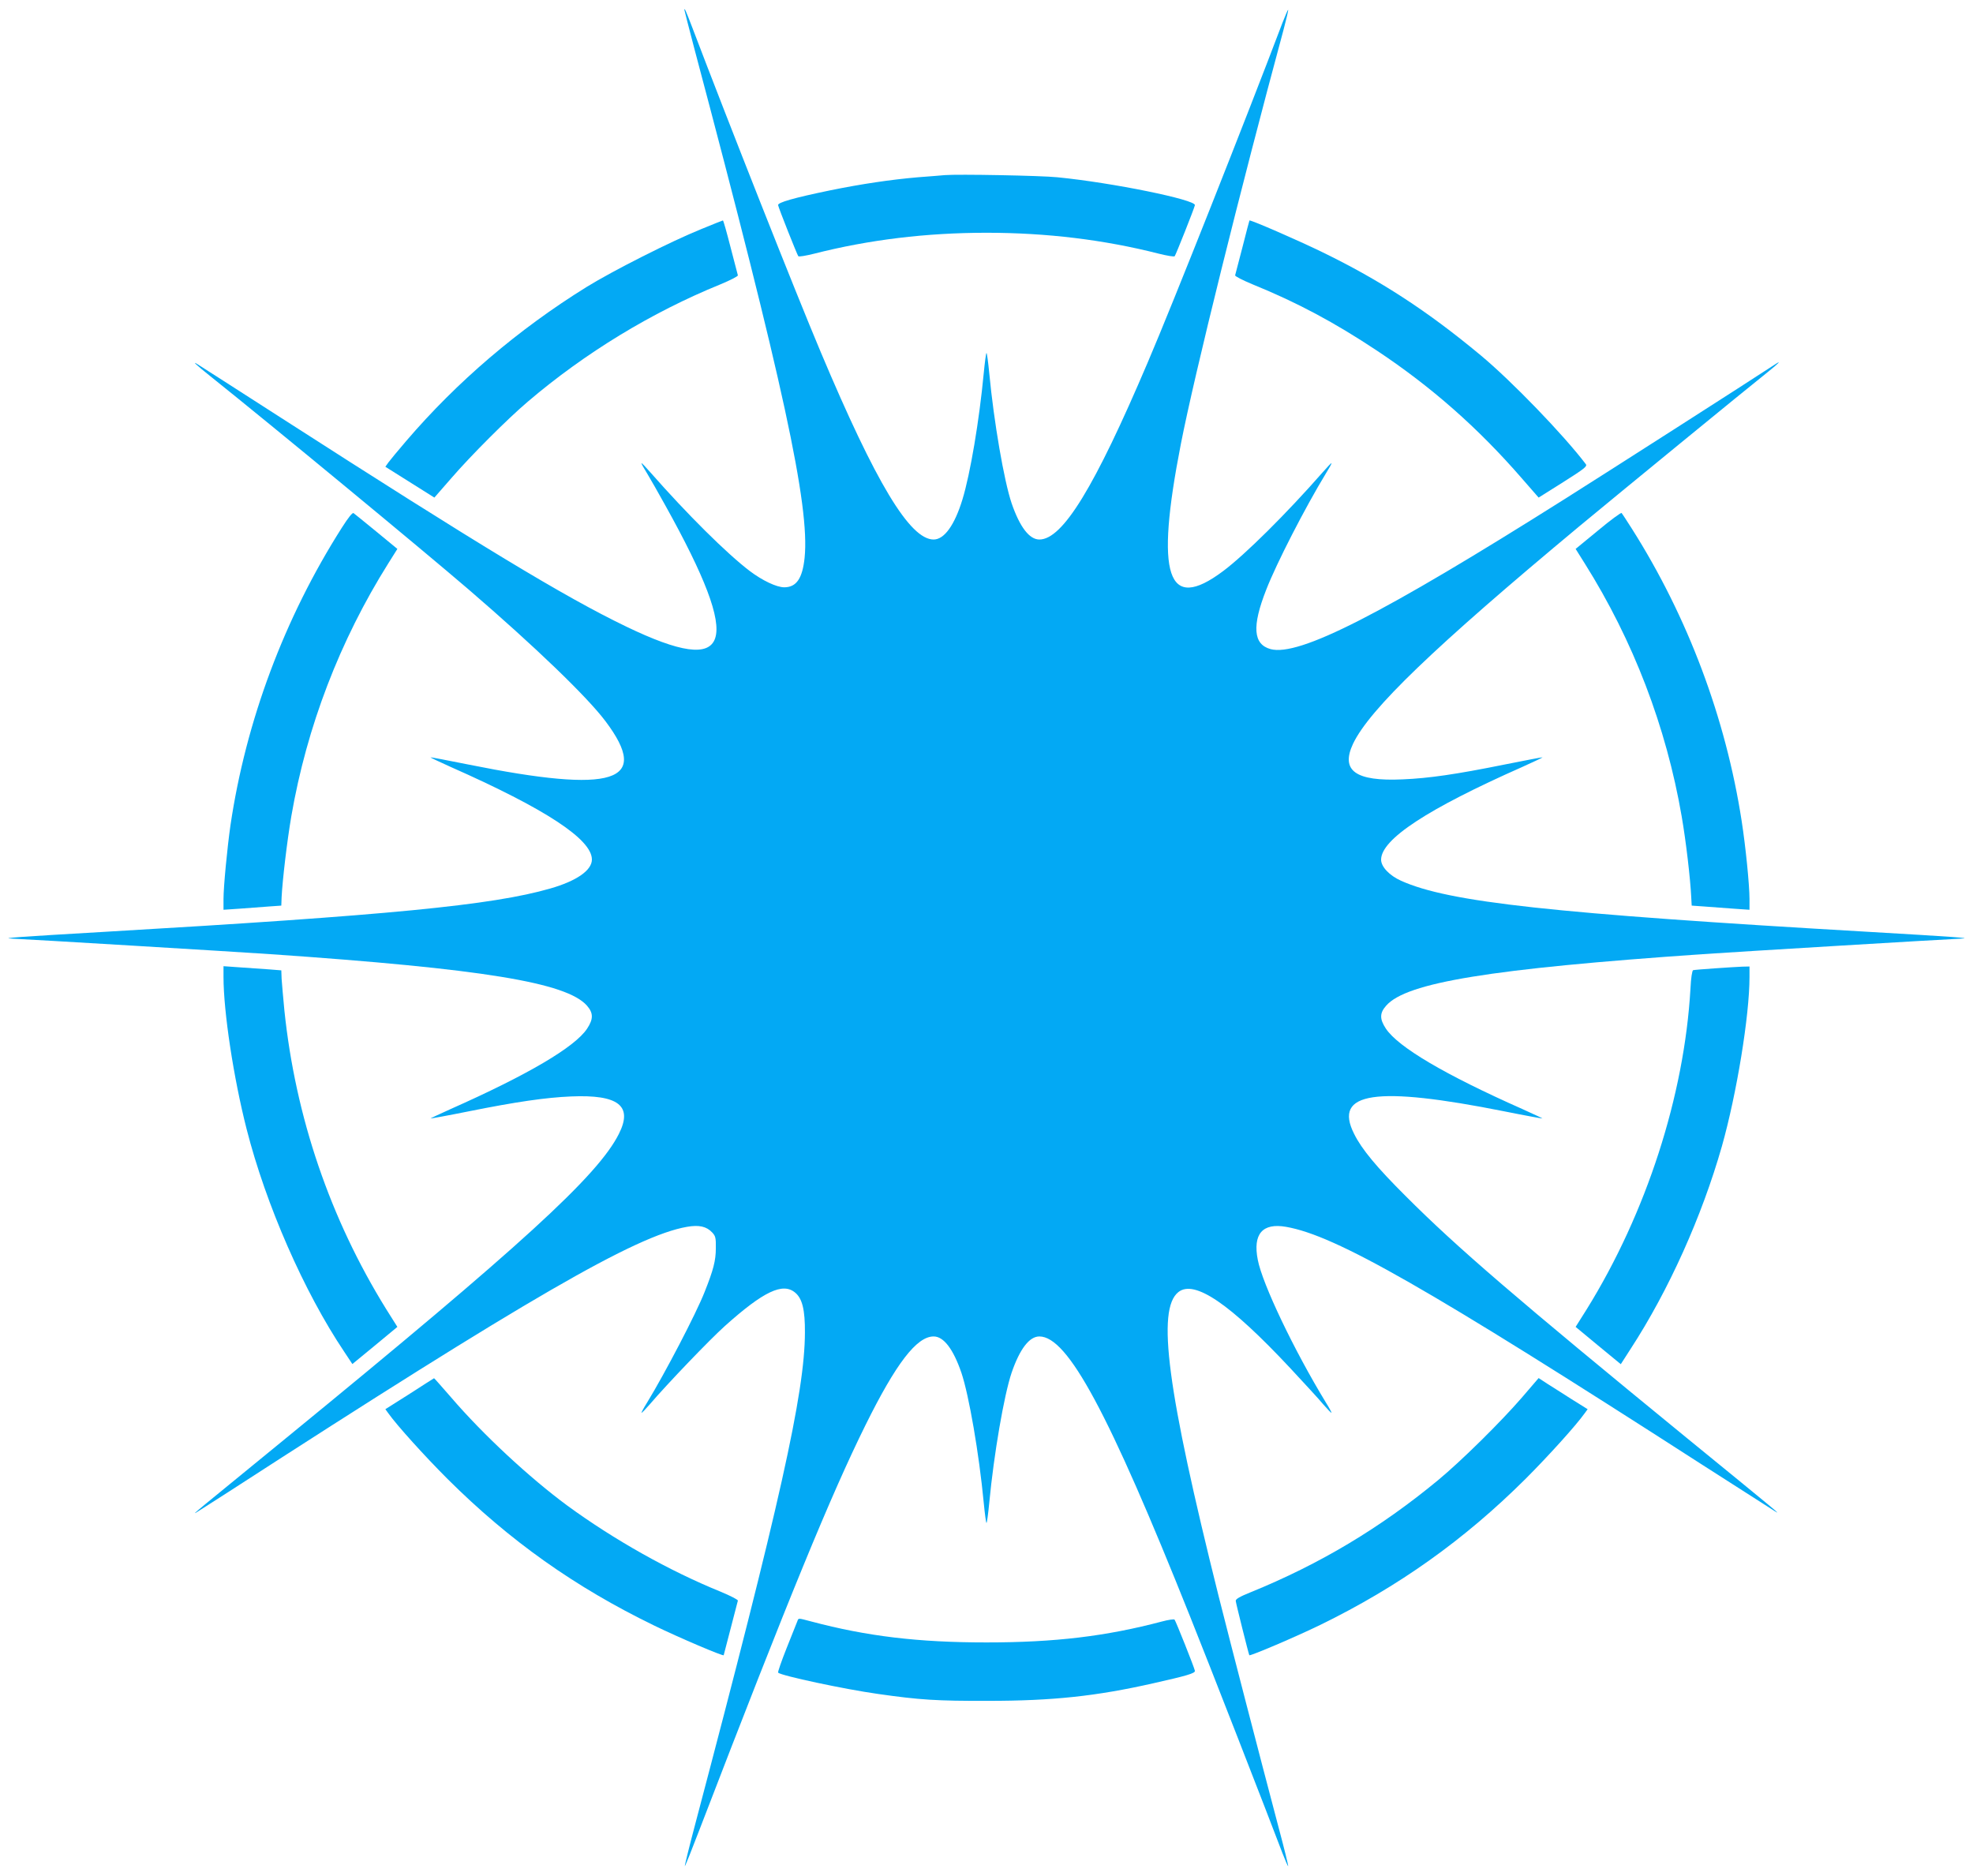 <?xml version="1.0" standalone="no"?>
<!DOCTYPE svg PUBLIC "-//W3C//DTD SVG 20010904//EN"
 "http://www.w3.org/TR/2001/REC-SVG-20010904/DTD/svg10.dtd">
<svg version="1.0" xmlns="http://www.w3.org/2000/svg"
 width="1280pt" height="1217pt" viewBox="0 0 1280 1217"
 preserveAspectRatio="xMidYMid meet">
<g transform="translate(0,1217) scale(0.1,-0.1)"
fill="#03a9f4" stroke="none">
<path d="M4440 12106 c0 -3 29 -115 64 -249 577 -2171 750 -2968 716 -3305
-14 -134 -53 -192 -132 -192 -50 0 -142 44 -223 105 -148 112 -408 370 -646
641 -30 34 -55 61 -57 59 -2 -2 14 -31 36 -66 21 -35 75 -129 119 -209 507
-911 439 -1119 -254 -785 -401 193 -954 528 -2245 1358 -278 179 -519 333
-535 343 -41 26 -13 -1 82 -77 399 -319 1364 -1116 1675 -1383 430 -370 770
-697 889 -856 296 -394 55 -470 -889 -280 -134 27 -245 48 -247 47 -1 -2 57
-29 130 -62 617 -273 917 -470 917 -601 0 -70 -99 -139 -270 -188 -377 -109
-1053 -174 -2890 -281 -566 -33 -677 -41 -606 -44 104 -4 1445 -85 1681 -101
1377 -95 1921 -184 2053 -334 42 -48 42 -87 1 -149 -79 -120 -386 -300 -886
-522 -73 -33 -131 -60 -130 -61 1 -1 112 19 246 46 309 62 501 90 666 97 308
13 402 -61 310 -243 -136 -271 -633 -725 -2155 -1970 -601 -491 -610 -498
-590 -488 8 5 103 65 210 134 1944 1258 2645 1663 2976 1721 79 14 128 3 165
-37 21 -23 24 -34 23 -102 0 -80 -16 -141 -73 -284 -55 -140 -257 -527 -373
-717 -22 -35 -38 -65 -36 -66 2 -2 25 22 52 53 119 139 394 425 489 510 251
225 376 284 456 216 46 -38 64 -112 63 -259 -1 -391 -162 -1110 -712 -3190
-39 -147 -69 -269 -67 -271 2 -2 45 106 96 239 579 1505 851 2167 1076 2622
198 400 332 575 442 575 65 0 127 -81 180 -235 49 -145 115 -527 145 -843 7
-72 15 -132 18 -132 3 0 11 60 18 132 30 316 96 698 145 843 53 154 115 235
180 235 184 0 448 -491 977 -1815 118 -293 513 -1307 600 -1537 19 -49 35 -86
37 -84 2 2 -25 113 -61 247 -128 484 -306 1171 -390 1504 -334 1337 -403 1861
-261 1973 104 82 335 -76 725 -493 92 -99 190 -205 216 -237 27 -31 50 -55 52
-53 2 1 -14 31 -36 66 -206 338 -412 769 -442 926 -33 168 30 241 184 214 321
-56 914 -394 2691 -1538 248 -159 464 -297 480 -307 41 -25 40 -24 -575 478
-1095 896 -1490 1235 -1820 1566 -189 188 -286 305 -335 404 -137 272 138 313
976 146 134 -27 245 -47 246 -46 1 1 -57 28 -130 61 -505 224 -806 402 -886
522 -41 62 -41 101 2 149 131 150 675 239 2052 334 236 16 1577 97 1681 101
71 3 -40 11 -606 44 -2053 119 -2721 192 -3030 331 -76 34 -130 91 -130 137 0
132 300 329 917 602 73 33 131 60 130 62 -2 1 -113 -20 -247 -47 -312 -63
-490 -89 -660 -96 -306 -14 -404 56 -322 231 107 224 524 625 1467 1410 268
222 1071 880 1228 1005 68 55 88 76 41 45 -161 -106 -1113 -715 -1359 -870
-1192 -752 -1728 -1025 -1912 -976 -113 31 -122 147 -28 386 66 170 252 532
387 754 22 35 38 64 36 66 -2 2 -27 -25 -57 -59 -235 -268 -502 -533 -646
-641 -363 -272 -442 -34 -274 825 89 455 387 1655 665 2683 19 71 33 131 31
133 -2 2 -18 -35 -37 -84 -233 -615 -712 -1825 -874 -2203 -345 -811 -552
-1149 -703 -1149 -65 0 -127 81 -180 235 -49 145 -115 527 -145 843 -7 72 -15
132 -18 132 -3 0 -11 -60 -18 -132 -29 -306 -87 -651 -138 -818 -51 -167 -118
-260 -187 -260 -154 0 -374 365 -732 1215 -163 386 -597 1484 -837 2115 -38
99 -48 122 -48 106z"/>
<path d="M6130 11034 c-25 -2 -103 -9 -175 -14 -174 -15 -364 -43 -570 -85
-237 -49 -341 -79 -337 -96 4 -21 124 -323 131 -331 4 -5 49 3 102 16 357 91
729 136 1119 136 390 0 762 -45 1119 -136 53 -13 98 -21 102 -16 7 8 127 310
131 331 7 35 -535 146 -892 181 -106 11 -647 21 -730 14z"/>
<path d="M4550 10684 c-198 -80 -573 -270 -745 -376 -443 -275 -840 -614
-1169 -998 -54 -63 -107 -127 -117 -141 l-19 -27 159 -100 159 -100 110 126
c126 146 366 386 497 497 371 316 803 579 1248 760 65 27 116 53 114 59 -2 6
-23 89 -48 184 -24 94 -46 172 -49 172 -3 -1 -66 -25 -140 -56z"/>
<path d="M8061 10568 c-25 -95 -46 -178 -48 -184 -2 -6 49 -32 114 -59 290
-118 531 -247 808 -431 352 -234 655 -501 937 -826 l110 -126 159 100 c139 88
158 103 147 117 -144 190 -482 540 -683 707 -344 286 -649 485 -1030 670 -159
77 -450 204 -469 204 -1 0 -21 -78 -45 -172z"/>
<path d="M2218 8747 c-373 -586 -623 -1255 -723 -1932 -21 -147 -45 -398 -45
-477 l0 -70 103 7 c56 4 140 10 187 14 l85 6 2 55 c6 114 35 361 63 525 100
580 315 1140 629 1640 l59 94 -136 112 c-76 62 -142 116 -148 120 -7 6 -34
-28 -76 -94z"/>
<path d="M10368 8729 l-146 -120 59 -94 c315 -501 529 -1060 629 -1641 28
-161 56 -402 62 -524 l3 -55 85 -6 c47 -4 131 -10 188 -14 l102 -7 0 70 c0 90
-25 341 -51 507 -103 667 -350 1324 -712 1895 -33 52 -63 98 -67 102 -3 4 -72
-46 -152 -113z"/>
<path d="M1450 5832 c0 -225 65 -654 150 -987 125 -490 372 -1055 633 -1444
l53 -80 146 120 146 121 -73 116 c-363 586 -588 1245 -660 1937 -8 83 -16 175
-18 205 l-2 55 -75 6 c-41 3 -126 9 -187 13 l-113 8 0 -70z"/>
<path d="M11125 5888 c-71 -5 -135 -10 -141 -12 -6 -3 -14 -51 -17 -120 -40
-695 -287 -1457 -672 -2078 l-73 -116 146 -121 147 -121 63 98 c248 381 463
860 593 1316 96 340 179 847 179 1097 l0 69 -47 -1 c-27 -1 -106 -6 -178 -11z"/>
<path d="M2658 3128 l-158 -100 19 -26 c56 -79 235 -277 385 -427 402 -400
826 -701 1341 -951 167 -81 445 -199 450 -192 1 2 21 80 45 173 24 94 45 175
47 181 2 6 -49 32 -114 59 -330 134 -691 337 -993 558 -244 180 -545 459 -752
700 -61 70 -111 127 -112 126 0 0 -72 -45 -158 -101z"/>
<path d="M9872 3102 c-136 -157 -389 -407 -542 -534 -375 -310 -767 -545
-1220 -729 -67 -27 -95 -43 -93 -55 1 -15 84 -346 88 -352 5 -7 303 120 461
197 506 247 933 551 1330 946 150 150 329 348 385 427 l19 26 -104 65 c-57 36
-128 82 -159 101 l-55 36 -110 -128z"/>
<path d="M5173 1653 c-4 -10 -35 -88 -69 -173 -34 -85 -59 -158 -56 -161 20
-20 433 -108 647 -138 272 -39 384 -46 715 -45 418 0 701 30 1072 114 218 49
273 65 270 81 -4 22 -124 323 -132 332 -4 4 -40 -1 -81 -12 -363 -96 -694
-136 -1139 -136 -444 0 -776 40 -1137 136 -88 23 -82 23 -90 2z"/>
</g>
</svg>
